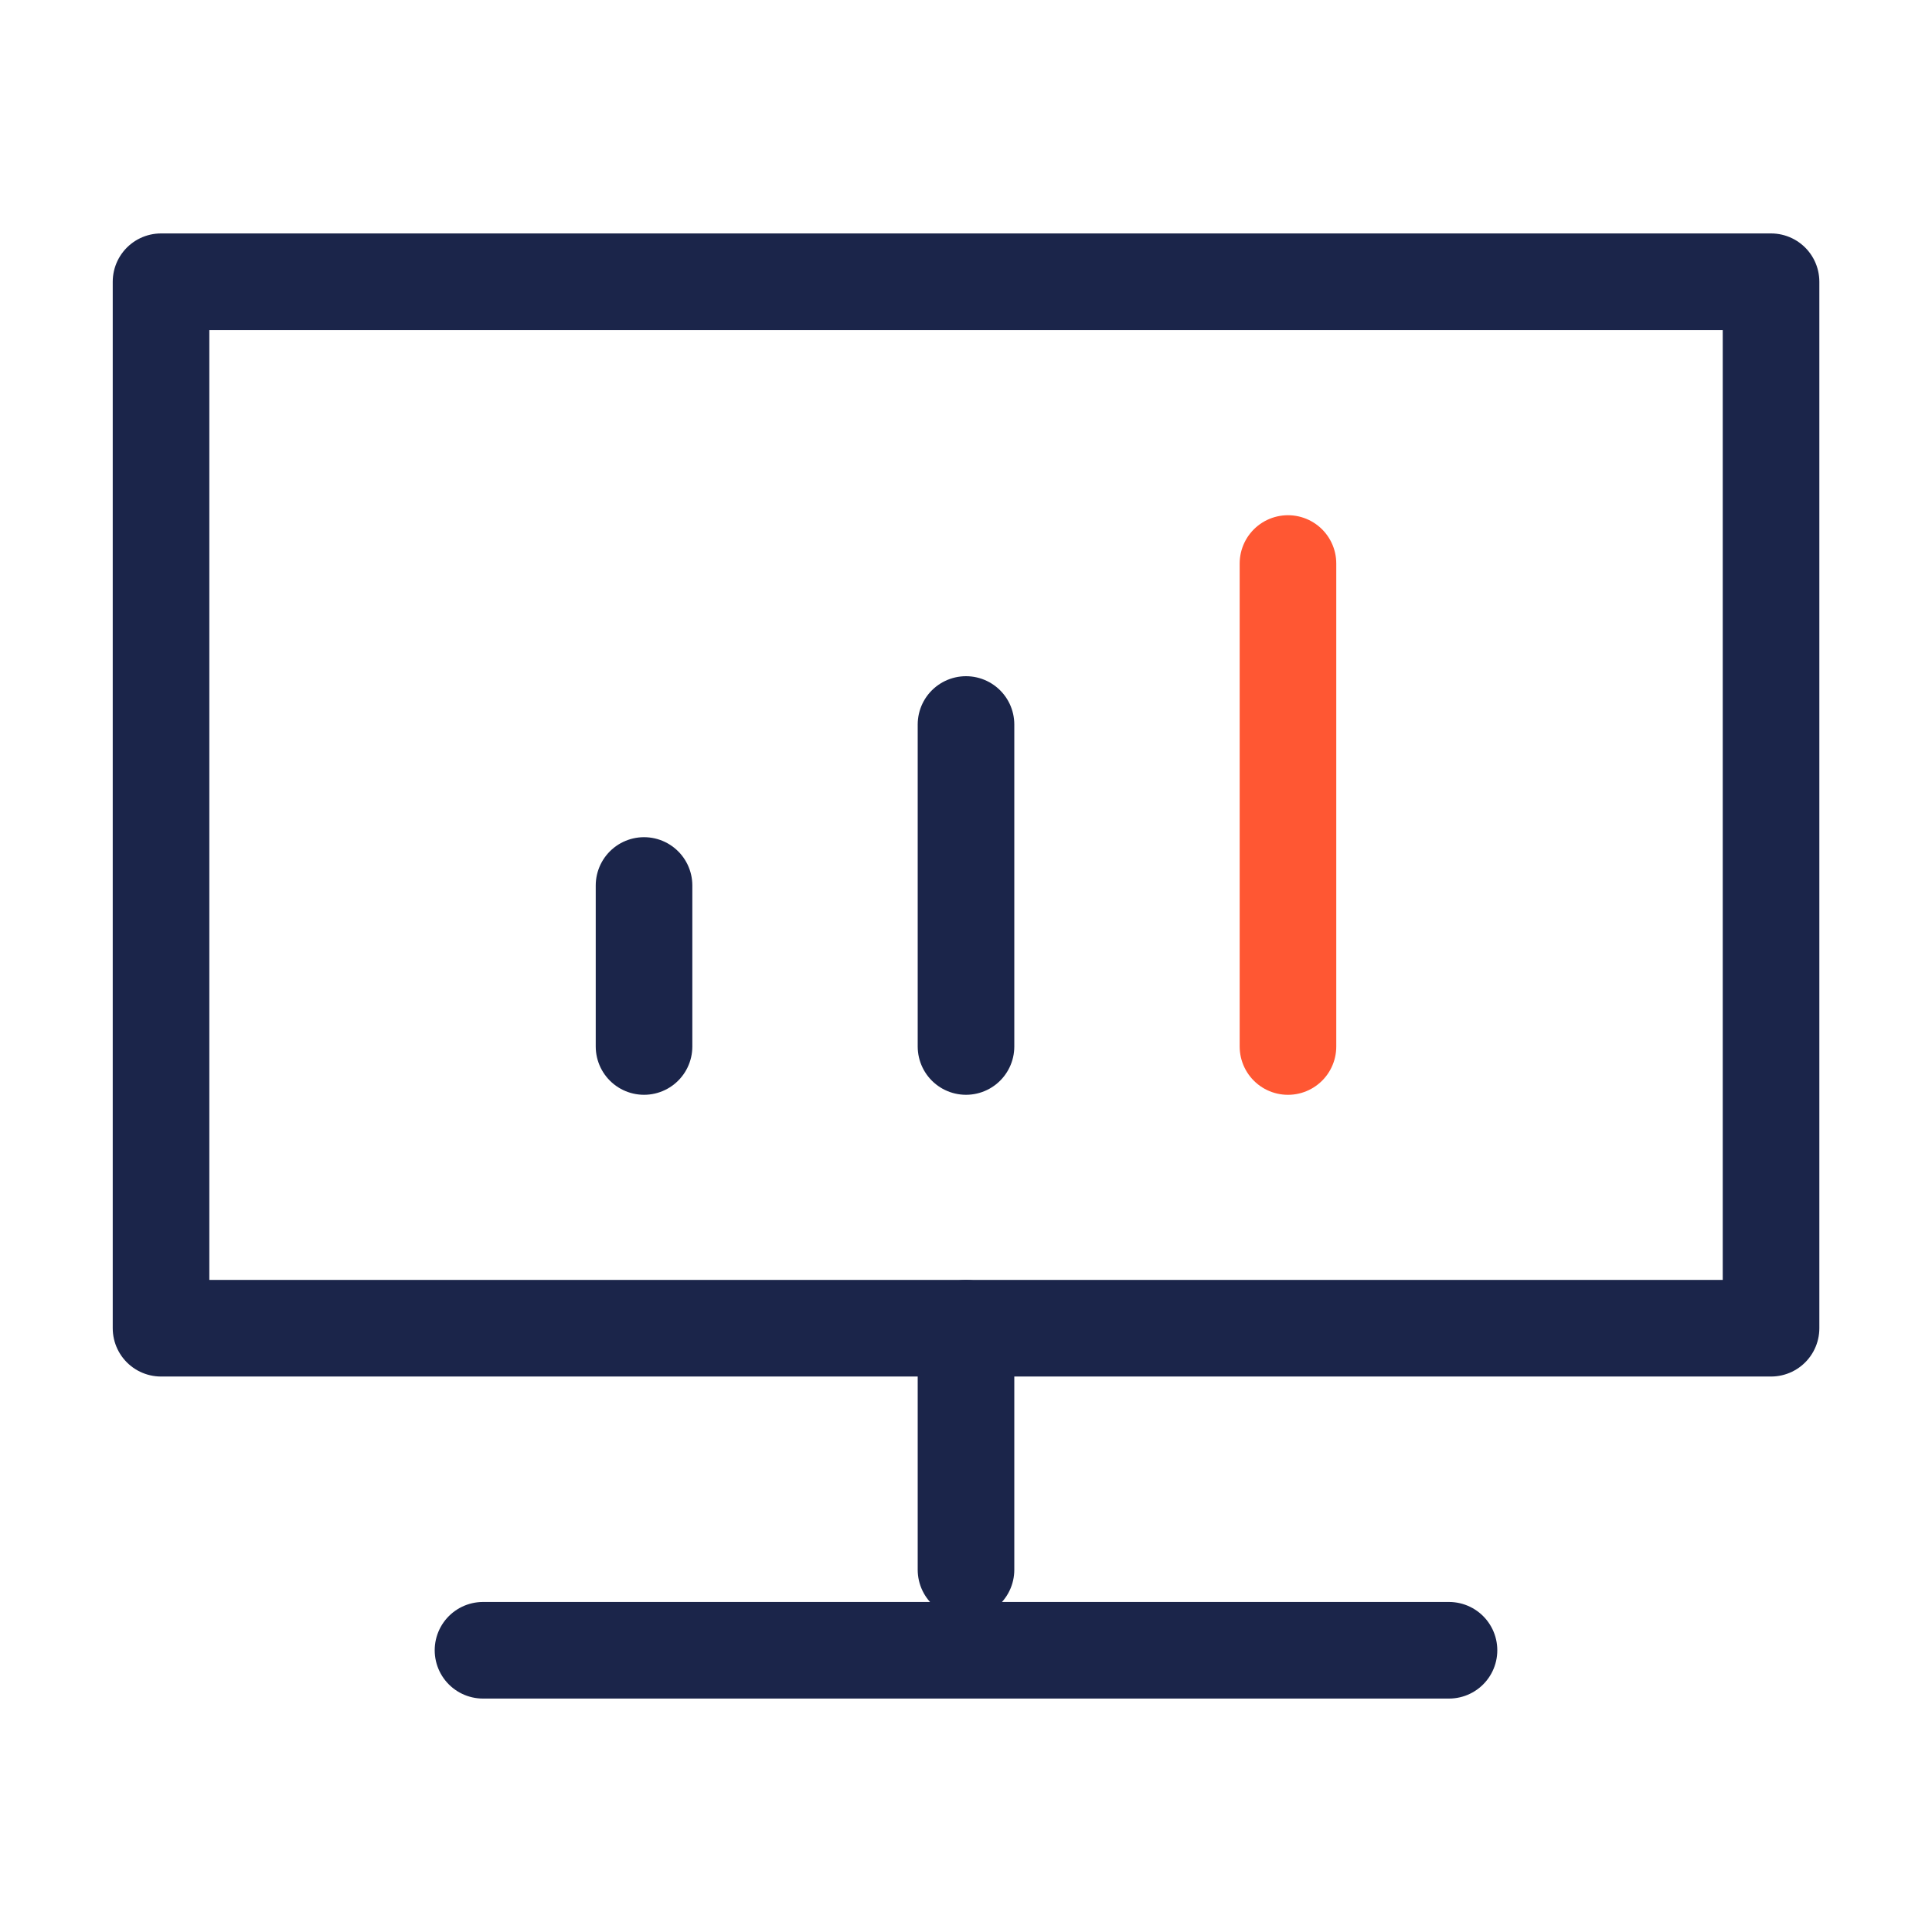 <svg xmlns='http://www.w3.org/2000/svg' xmlns:xlink='http://www.w3.org/1999/xlink' width='80' height='80' viewBox='0 0 80 80' fill='none'><path d='M20.001 54.999L6.668 54.999L6.668 11.666L73.335 11.666L73.335 54.999L60.001 54.999L20.001 54.999Z' stroke='rgba(27, 37, 74, 1)' stroke-width='4' stroke-linejoin='round' ></path><path stroke='rgba(27, 37, 74, 1)' stroke-width='4' stroke-linejoin='round' stroke-linecap='round' d='M26.668 36.666L26.668 43.333'></path><path stroke='rgba(27, 37, 74, 1)' stroke-width='4' stroke-linejoin='round' stroke-linecap='round' d='M40 55L40 65'></path><path stroke='rgba(27, 37, 74, 1)' stroke-width='4' stroke-linejoin='round' stroke-linecap='round' d='M40 30L40 43.333'></path><path stroke='rgba(255, 87, 51, 1)' stroke-width='4' stroke-linejoin='round' stroke-linecap='round' d='M53.332 23.334L53.332 43.334'></path><path stroke='rgba(27, 37, 74, 1)' stroke-width='4' stroke-linejoin='round' stroke-linecap='round' d='M20 68.334L60 68.334'></path></svg>